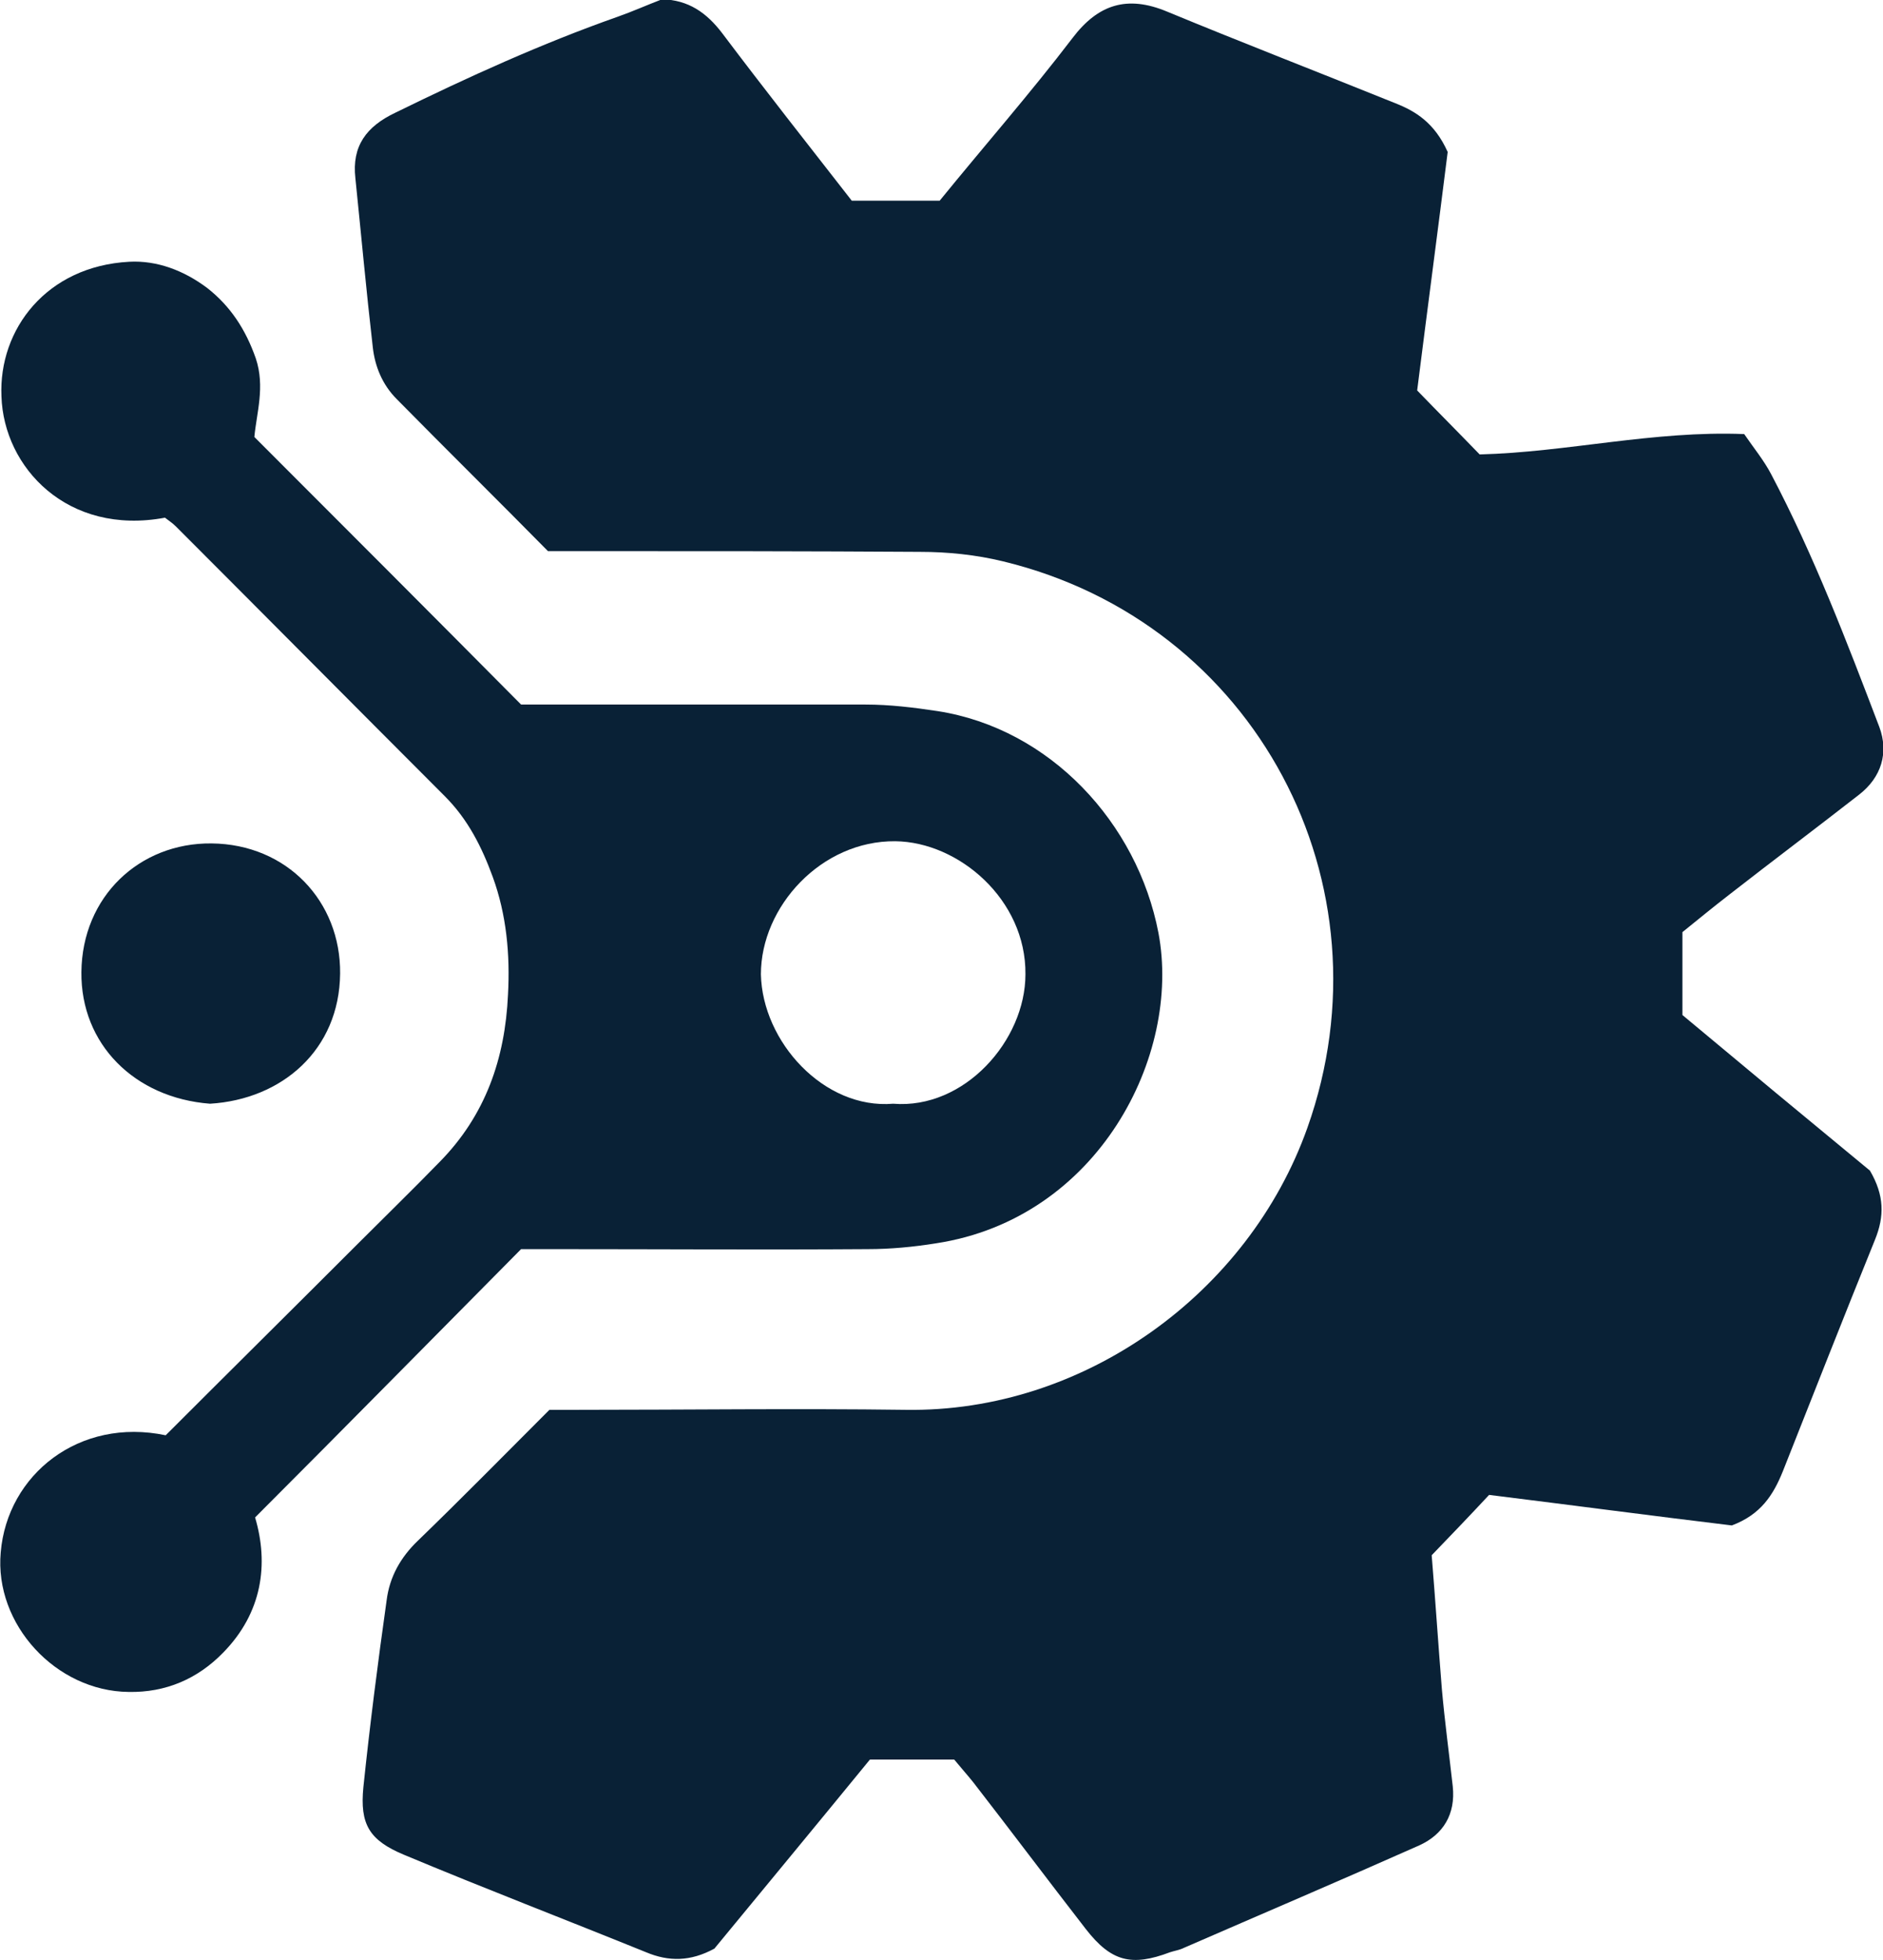 <?xml version="1.0" encoding="utf-8"?>
<!-- Generator: Adobe Illustrator 22.1.0, SVG Export Plug-In . SVG Version: 6.00 Build 0)  -->
<svg version="1.1" id="Layer_1" xmlns="http://www.w3.org/2000/svg" xmlns:xlink="http://www.w3.org/1999/xlink" x="0px" y="0px"
	 viewBox="0 0 259.1 269.6" style="enable-background:new 0 0 259.1 269.6;" xml:space="preserve">
<style type="text/css">
	.st0{fill:#092136;}
</style>
<g>
	<g>
		<path class="st0" d="M257.3,161c2,3.4,2,6.3,0.7,9.5c-4.3,10.6-8.5,21.3-12.7,31.9c-1.3,3.2-3,5.9-7,7.4
			c-10.8-1.3-22.1-2.8-33.4-4.2c-2.7,2.9-5.2,5.5-7.9,8.3c0.5,6.1,0.9,12.2,1.4,18.4c0.4,4.5,1,8.9,1.5,13.4
			c0.4,3.8-1.3,6.6-4.6,8.1c-10.8,4.8-21.6,9.4-32.4,14.1c-0.6,0.3-1.3,0.4-1.9,0.6c-5.3,2-8.1,1.3-11.6-3.2
			c-5.2-6.7-10.3-13.5-15.5-20.2c-0.8-1-1.7-2-2.6-3.1c-3.9,0-7.7,0-11.6,0c-7.2,8.8-14.4,17.5-21.4,26c-3.3,1.8-6.3,1.8-9.4,0.5
			c-11.1-4.5-22.3-8.8-33.3-13.4c-4.8-2-6.1-4.2-5.6-9.3c0.9-8.6,2-17.2,3.2-25.7c0.4-3.2,1.9-5.9,4.3-8.2c6-5.8,11.8-11.7,18.1-18
			c1.1,0,2.6,0,4,0c15,0,30-0.2,45,0c24.5,0.4,47.2-16,55.3-38.8c11.9-33.5-7.1-69.5-41.9-77.9c-3.7-0.9-7.6-1.3-11.4-1.3
			c-15.3-0.1-30.7-0.1-46-0.1c-1.7,0-3.3,0-5.2,0c-6.9-7-13.9-13.9-20.8-20.9c-2-2-3-4.5-3.3-7.1c-0.9-7.8-1.6-15.5-2.4-23.3
			c-0.5-4.4,1.5-7.1,5.5-9c10-4.9,20.1-9.5,30.6-13.2c2-0.7,4-1.6,6.1-2.4c3.6,0.1,6.1,1.8,8.3,4.7c5.8,7.7,11.8,15.3,17.8,23
			c4,0,8,0,12.1,0c6.1-7.5,12.5-14.8,18.3-22.4c3.5-4.6,7.5-5.9,13-3.6c10.4,4.3,21,8.4,31.4,12.6c2.8,1.1,5.4,2.7,7.2,6.7
			c-1.3,10.4-2.8,21.7-4.2,32.8c2.9,3,5.7,5.8,8.6,8.8c12-0.3,23.9-3.3,36.4-2.8c1.3,1.9,2.7,3.6,3.7,5.5
			c5.9,11.2,10.4,23,14.9,34.8c1.3,3.5,0.3,6.9-2.8,9.3c-5.9,4.6-11.9,9.1-17.8,13.7c-2.2,1.7-4.4,3.5-6.5,5.2c0,3.8,0,7.5,0,11.4
			C240,146.7,248.8,154,257.3,161z"/>
		<path class="st0" d="M22.8,197.4c8.9-8.9,17.7-17.6,26.4-26.3c3.8-3.8,7.6-7.5,11.3-11.3c6.3-6.4,9-14.2,9.4-23
			c0.3-5.5-0.2-11-2.1-16.2c-1.5-4.1-3.4-7.9-6.6-11.1C48.9,97.2,36.6,84.8,24.2,72.4c-0.5-0.5-1-0.8-1.5-1.2
			C9.3,73.7,0.5,64.3,0.2,54.5C-0.2,45.3,6.4,36.6,17.8,36c3.8-0.2,7.5,1.2,10.7,3.6c3.2,2.5,5.3,5.7,6.7,9.7
			c1.3,3.9,0.1,7.5-0.2,10.8c12.3,12.3,24.3,24.3,36.7,36.8c15.4,0,31.4,0,47.4,0c3.3,0,6.6,0.4,9.9,0.9
			c15.5,2.4,27.5,15.4,30.4,30.5c3.2,16.9-8.3,39.3-30.6,42.7c-3.1,0.5-6.3,0.8-9.4,0.8c-14.3,0.1-28.7,0-43,0c-1.7,0-3.3,0-4.7,0
			c-12.2,12.3-24.1,24.4-36.6,36.9c1.9,6.4,1,13.1-4.4,18.6c-3.5,3.6-7.9,5.5-13,5.4c-10-0.1-18.5-9.3-17.6-19.2
			C1,202.8,10.9,194.9,22.8,197.4z M122.9,151.8c9.8,0.8,18.2-8.7,18.2-17.8c0.1-10.3-9.2-18.2-17.9-18.3
			c-10.2-0.1-18.5,9-18.5,18.3C104.9,143.3,113.4,152.6,122.9,151.8z"/>
		<path class="st0" d="M28.9,151.8c-10.4-0.8-17.8-8.2-17.7-18.1c0.1-10.4,8-17.8,17.9-17.7c10.4,0.1,17.8,8,17.7,17.9
			C46.7,144.4,38.8,151.2,28.9,151.8z"/>
	</g>
</g>
</svg>
